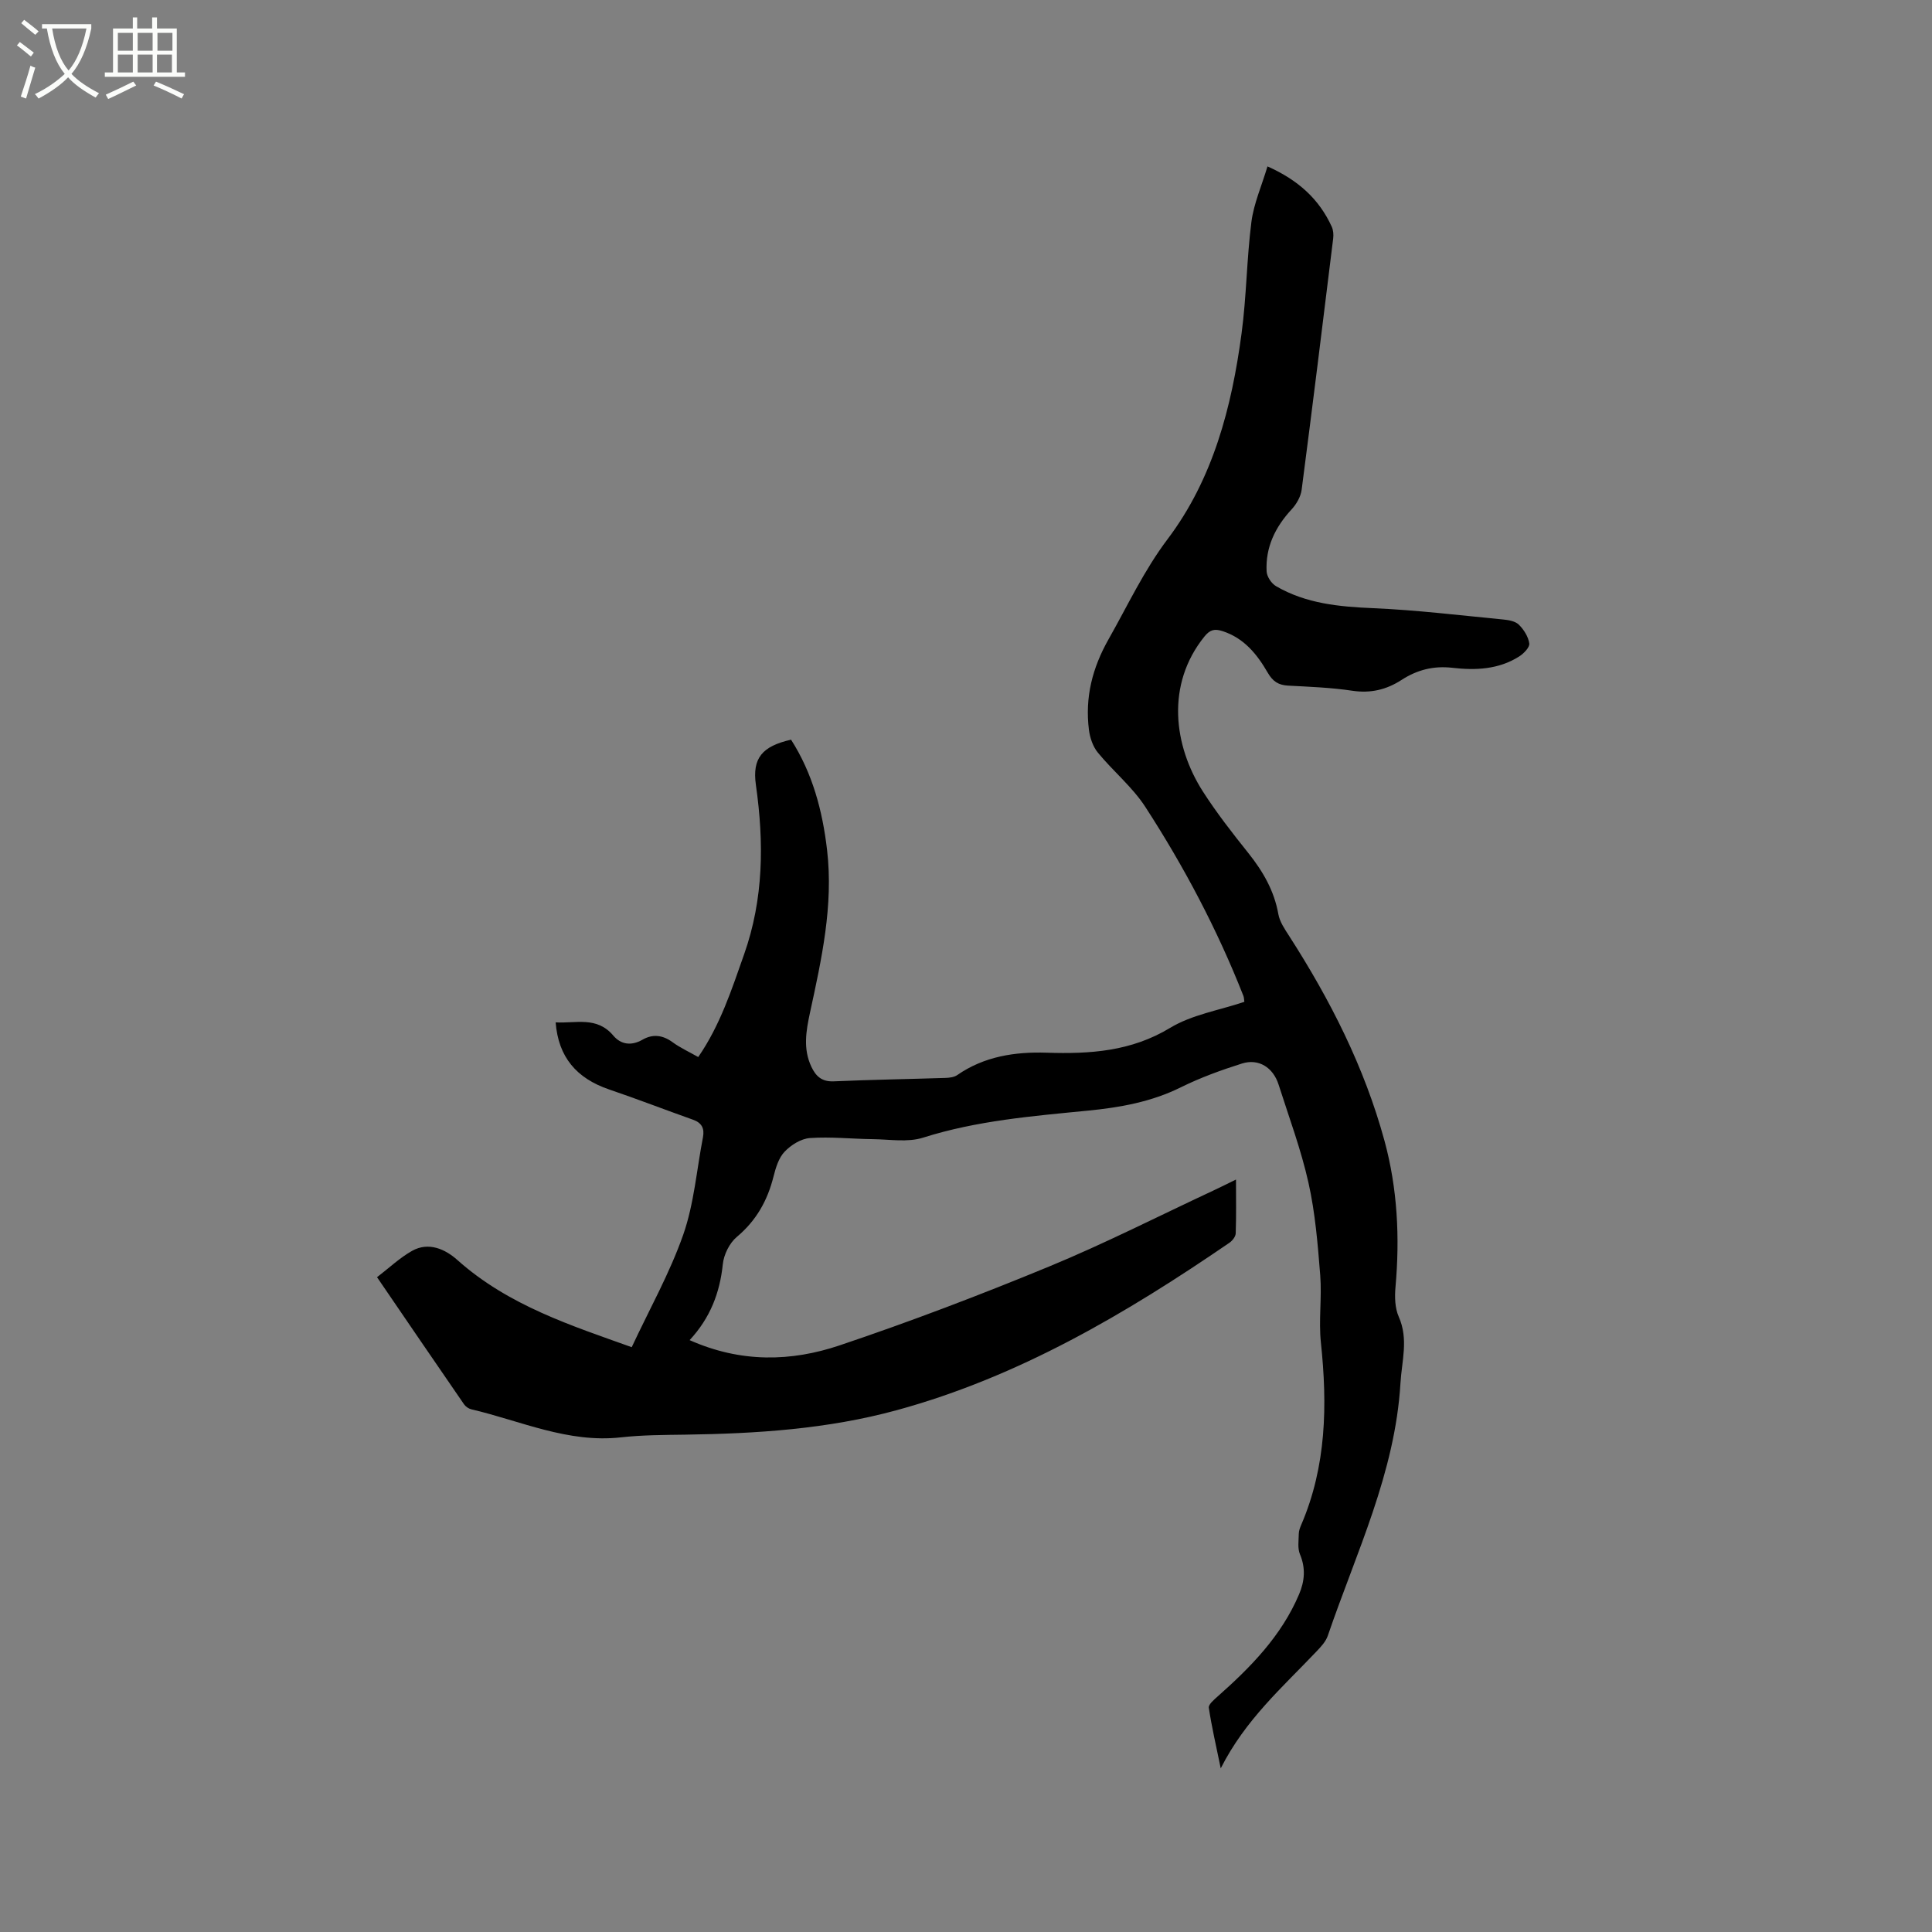 <svg enable-background="new 0 0 400 400" viewBox="0 0 400 400" xmlns="http://www.w3.org/2000/svg"><rect x="0" y="0" width="400" height="400" fill="#808080" stroke="none"/><path d="m6.4 11.7c-1-.8-1.9-1.6-2.9-2.3l.6-.7c.9.7 1.9 1.4 2.9 2.2zm-2.1 8.3c.7-2.1 1.4-4.2 2-6.4.2.1.6.3 1 .4-.7 2.3-1.3 4.4-1.9 6.4zm3-12.8c-1.1-.9-2.1-1.7-2.9-2.4l.6-.7c1 .8 2 1.5 3 2.4zm1.4-1.3v-.9h10.2v.9c-.9 4.2-2.3 7.3-4.1 9.4 1.3 1.4 3.2 2.7 5.7 4-.2.2-.4.5-.7.9-2.5-1.4-4.4-2.7-5.7-4.2-1.4 1.5-3.5 3-6.1 4.4 0 0 0 0-.1-.1-.3-.4-.5-.7-.7-.8 2.7-1.3 4.7-2.8 6.2-4.2-1.8-2.2-3-5.3-3.7-9.4zm9.2 0h-7.1c.6 3.8 1.7 6.7 3.4 8.7 1.7-2 2.9-4.8 3.7-8.7z" fill="#fbfcfa"/><path d="m31.6 3.6h.9v2.3h4.1v9.1h1.7v.9h-16.6v-.9h1.7v-9.1h4.1v-2.3h.9v2.3h3.1v-2.3zm-4 13.3.6.8c-1.9.9-3.8 1.9-5.8 2.8-.2-.3-.3-.6-.5-.9 2-.9 3.9-1.8 5.7-2.7zm-3.2-10.1v3.7h3.1v-3.7zm0 4.5v3.7h3.1v-3.7zm4.1-4.5v3.7h3.1v-3.7zm0 4.5v3.7h3.1v-3.7zm9.1 9.1c-2.1-1.1-4.1-2-5.8-2.7l.5-.8c2.2.9 4.1 1.8 5.8 2.6zm-1.9-13.6h-3.1v3.7h3.1zm-3.2 4.5v3.7h3.1v-3.7z" fill="#fbfcfa"/><path d="m142.78 277.46c10.66 4.74 21.04 4.45 31.04 1.09 14.63-4.92 29.09-10.43 43.36-16.32 11.53-4.76 22.68-10.44 33.99-15.72 1.42-.66 2.81-1.36 4.73-2.3 0 4.05.07 7.61-.06 11.15-.02.67-.69 1.52-1.3 1.94-21.4 14.66-43.6 27.76-68.9 34.67-14.33 3.91-29 4.85-43.76 5.06-4.45.06-8.92.07-13.33.56-10.95 1.22-20.74-3.41-30.97-5.81-.56-.13-1.18-.56-1.51-1.04-6-8.71-11.96-17.45-18.01-26.31 2.53-1.94 4.71-4.02 7.25-5.45 3.44-1.94 6.9-.33 9.36 1.87 10.61 9.48 23.74 13.63 36.12 18.07 3.68-7.87 7.88-15.34 10.67-23.3 2.24-6.41 2.77-13.42 4.08-20.16.35-1.83-.25-3-2.07-3.64-5.78-2.05-11.5-4.27-17.3-6.24-6.84-2.32-10.57-6.74-11.13-13.91 4.17.25 8.52-1.32 11.94 2.74 1.56 1.85 3.72 2.18 6.04.85 2.1-1.21 4.16-.99 6.2.5 1.6 1.17 3.44 2.01 5.34 3.09 4.56-6.61 6.91-13.94 9.48-21.21 4.08-11.52 4.15-23.21 2.46-35.13-.79-5.58 1.32-8.01 7.28-9.37 4.44 6.95 6.51 14.69 7.46 22.87 1.33 11.5-1.14 22.56-3.54 33.65-.81 3.76-1.47 7.5.29 11.21.94 1.98 2.17 3.11 4.62 3.01 7.73-.34 15.46-.46 23.19-.71.81-.03 1.76-.15 2.39-.59 5.59-3.88 11.98-4.84 18.5-4.63 8.98.29 17.49-.25 25.59-5.15 4.5-2.72 10.1-3.62 15.35-5.38-.07-.48-.06-.89-.2-1.24-5.41-13.75-12.29-26.76-20.31-39.13-2.68-4.13-6.67-7.38-9.82-11.23-1.03-1.25-1.64-3.08-1.85-4.72-.84-6.71.7-12.82 4.09-18.79 3.95-6.97 7.29-14.18 12.2-20.69 9.42-12.48 13.27-27.32 15.31-42.57 1.03-7.65 1.06-15.44 2.04-23.1.49-3.79 2.11-7.43 3.33-11.5 6.37 2.84 10.69 6.77 13.3 12.48.33.72.4 1.65.3 2.45-2.13 17.35-4.27 34.71-6.53 52.04-.19 1.42-1.07 2.95-2.06 4.02-3.4 3.67-5.45 7.85-5.19 12.88.06 1.07 1 2.49 1.95 3.04 6.23 3.63 13.11 4.26 20.19 4.56 8.97.39 17.9 1.48 26.84 2.34 1.13.11 2.52.35 3.25 1.08 1.03 1.02 1.96 2.5 2.15 3.88.11.81-1.15 2.09-2.09 2.69-4.25 2.71-9.06 2.9-13.83 2.35-3.91-.45-7.31.43-10.52 2.51-3.12 2.02-6.4 2.81-10.2 2.24-4.39-.66-8.86-.82-13.3-1.06-2-.11-3.16-.87-4.2-2.66-2.19-3.79-4.88-7.17-9.36-8.62-1.66-.54-2.61-.3-3.75 1.11-8.05 9.97-6.36 22.65-.35 32.05 2.85 4.45 6.13 8.65 9.44 12.79 3.02 3.79 5.35 7.79 6.21 12.65.28 1.58 1.32 3.09 2.22 4.49 8.52 13.25 15.6 27.18 19.76 42.45 2.7 9.93 3.18 20.05 2.27 30.28-.18 2.03-.12 4.34.68 6.14 2.05 4.63.62 9.14.35 13.74-1.1 18.57-9.17 35.1-15.04 52.28-.42 1.23-1.44 2.32-2.37 3.29-6.98 7.36-14.71 14.09-19.8 24.18-.98-4.77-1.88-8.63-2.47-12.55-.1-.67 1.06-1.65 1.8-2.31 6.87-6.08 13.23-12.55 16.89-21.18 1.16-2.73 1.39-5.42.18-8.29-.52-1.24-.26-2.82-.24-4.25.01-.61.25-1.25.5-1.83 5.23-12.16 5.44-24.82 4.08-37.72-.49-4.6.22-9.32-.14-13.95-.51-6.41-1.03-12.89-2.43-19.14-1.54-6.9-4.04-13.59-6.19-20.34-1.13-3.55-4.12-5.46-7.58-4.37-4.31 1.36-8.61 2.92-12.65 4.92-6.12 3.04-12.65 4.19-19.29 4.84-11.49 1.13-22.96 2.06-34.09 5.59-3.18 1.01-6.92.35-10.4.31-4.34-.05-8.71-.53-13.02-.23-1.84.13-3.92 1.43-5.24 2.82-1.23 1.28-1.84 3.33-2.3 5.14-1.25 4.99-3.57 9.13-7.6 12.51-1.52 1.27-2.7 3.66-2.9 5.66-.62 5.93-2.6 11.1-6.87 15.71z"/></svg>